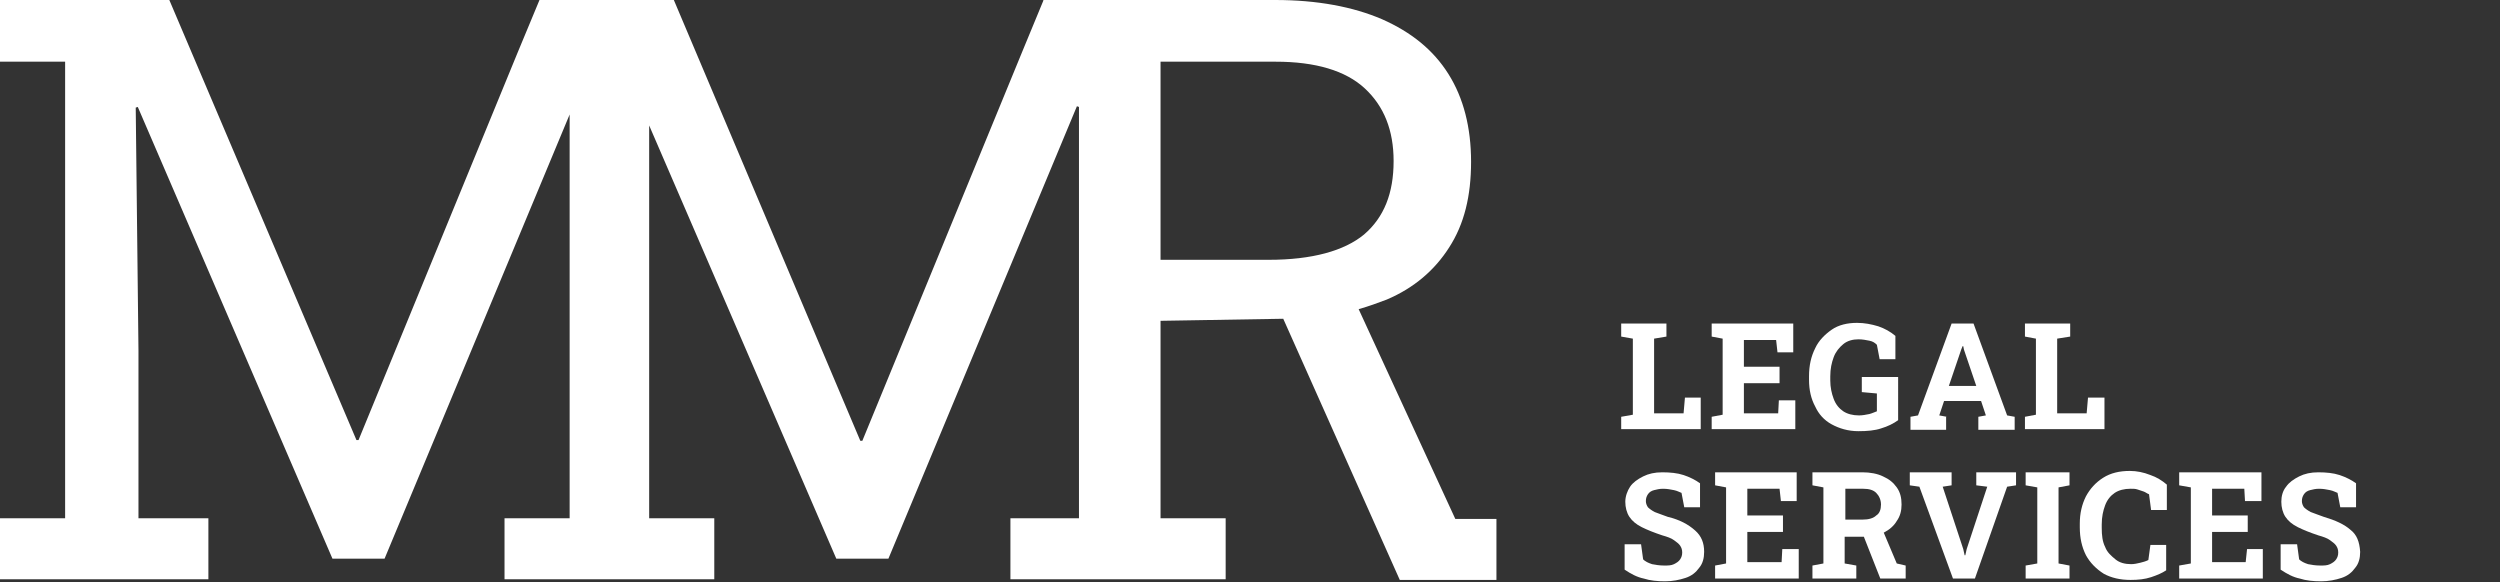 <?xml version="1.0" encoding="utf-8"?>
<!-- Generator: Adobe Illustrator 27.1.1, SVG Export Plug-In . SVG Version: 6.00 Build 0)  -->
<svg version="1.1" id="Layer_1" xmlns="http://www.w3.org/2000/svg" xmlns:xlink="http://www.w3.org/1999/xlink" x="0px" y="0px"
	 viewBox="0 0 364.7 84.9" style="enable-background:new 0 0 364.7 84.9;" xml:space="preserve">
<rect x="0" y="0" width="364.7" height="84.9" fill="#333333" stroke="none"/>
<style type="text/css">
	.st0{fill:#FFFFFF;}
</style>
<g>
	<path class="st0" d="M198.2,45.1c1.4-0.4,2.8-0.9,4.1-1.4c4-1.7,7-4.3,9.1-7.6c2.2-3.4,3.2-7.5,3.2-12.5c0-5-1.1-9.3-3.3-12.8
		c-2.2-3.5-5.4-6.1-9.7-8c-4.2-1.8-9.4-2.8-15.6-2.8h-8.3V0h-25.5l0,0.1l-3.1,7.5l-23.3,56.7h-0.3L101.6,7.8L98.3,0H78.7l-3.2,7.7
		L52.3,64.2H52L24.7,0H0v9h9.5v66.6H0v8.9h30.4v-8.9H20.2V51.1l-0.4-35.4l0.3-0.1l28.4,65.9h7.6l27-64.8v58.9h-9.5v8.9h0.2H104h0.2
		v-8.9h-9.5V18.3L122,81.5h7.6l27.5-66l0.3,0.1v60h-10v8.9h1h29.4h1v-8.9h-9.5V46.8l17.9-0.3l17,38.1h14.1v-8.9h-6L198.2,45.1z
		 M169.3,37.8V9h16.8c5.8,0,10.2,1.3,13,3.9c2.8,2.6,4.2,6.1,4.2,10.6c0,4.7-1.4,8.2-4.3,10.7c-2.9,2.4-7.6,3.7-13.9,3.7H169.3z"/>
	<polygon class="st0" points="248.1,58 245.8,58 245.6,60.3 241.3,60.3 241.3,49.4 243.1,49.1 243.1,47.2 241.3,47.2 238.2,47.2 
		236.5,47.2 236.5,49.1 238.2,49.4 238.2,60.5 236.5,60.8 236.5,62.6 248.1,62.6 	"/>
	<polygon class="st0" points="261.9,58.4 259.5,58.4 259.4,60.3 254.4,60.3 254.4,55.9 259.6,55.9 259.6,53.5 254.4,53.5 
		254.4,49.6 259.1,49.6 259.3,51.4 261.6,51.4 261.6,47.2 249.7,47.2 249.7,49.1 251.3,49.4 251.3,60.5 249.7,60.8 249.7,62.6 
		261.9,62.6 	"/>
	<path class="st0" d="M267.2,61.9c1.1,0.6,2.4,1,3.9,1c1.3,0,2.4-0.1,3.3-0.4c1-0.3,1.8-0.7,2.5-1.2V55h-5.3v2.2l2.2,0.2V60
		c-0.3,0.1-0.7,0.3-1.1,0.4c-0.5,0.1-1,0.2-1.5,0.2c-0.9,0-1.7-0.2-2.3-0.6c-0.6-0.4-1.1-1-1.4-1.8c-0.3-0.8-0.5-1.7-0.5-2.7v-0.6
		c0-1.1,0.2-2,0.5-2.8c0.3-0.8,0.8-1.4,1.4-1.9c0.6-0.5,1.4-0.7,2.2-0.7c0.6,0,1.1,0.1,1.6,0.2c0.5,0.1,0.8,0.3,1.1,0.6l0.4,2.1h2.3
		v-3.4c-0.7-0.6-1.6-1.1-2.5-1.4c-1-0.3-2-0.5-3.1-0.5c-1.4,0-2.7,0.3-3.7,1c-1,0.7-1.9,1.6-2.4,2.7c-0.6,1.2-0.9,2.5-0.9,4.1v0.5
		c0,1.5,0.3,2.8,0.9,3.9C265.3,60.4,266.1,61.3,267.2,61.9z"/>
	<path class="st0" d="M284,60.8l-1.1-0.2l0.7-2.1h5.4l0.7,2.1l-1.1,0.2v1.9h5.3v-1.9l-1.1-0.2l-4.9-13.4h-3.2l-4.9,13.4l-1.1,0.2
		v1.9h5.2V60.8z M286.1,51l0.2-0.5h0.1l0.1,0.5l1.8,5.3h-4L286.1,51z"/>
	<polygon class="st0" points="307,58 304.6,58 304.4,60.3 300.1,60.3 300.1,49.4 302,49.1 302,47.2 300.1,47.2 297,47.2 295.4,47.2 
		295.4,49.1 297,49.4 297,60.5 295.4,60.8 295.4,62.6 307,62.6 	"/>
	<path class="st0" d="M243.3,75.4c-0.8-0.3-1.4-0.5-1.9-0.7c-0.4-0.2-0.8-0.5-1-0.7c-0.2-0.3-0.3-0.6-0.3-0.9c0-0.4,0.1-0.7,0.3-1
		c0.2-0.3,0.5-0.5,0.9-0.6c0.4-0.1,0.8-0.2,1.3-0.2c0.6,0,1.1,0.1,1.6,0.2c0.5,0.1,0.8,0.3,1.1,0.4l0.4,2.1h2.3v-3.5
		c-0.7-0.5-1.5-0.9-2.4-1.2c-0.9-0.3-2-0.4-3.1-0.4c-1.1,0-2,0.2-2.8,0.6c-0.8,0.4-1.5,0.9-1.9,1.5s-0.7,1.4-0.7,2.2
		c0,0.8,0.2,1.6,0.6,2.2c0.4,0.6,1,1.1,1.8,1.5c0.8,0.4,1.8,0.8,3,1.2c0.7,0.2,1.3,0.4,1.7,0.7s0.7,0.5,0.9,0.8
		c0.2,0.3,0.3,0.6,0.3,1c0,0.4-0.1,0.7-0.3,1c-0.2,0.3-0.5,0.5-0.9,0.7c-0.4,0.2-0.9,0.2-1.4,0.2c-0.7,0-1.3-0.1-1.8-0.2
		c-0.6-0.2-1-0.4-1.3-0.7l-0.3-2.2H237v3.7c0.9,0.6,1.8,1.1,2.8,1.3c0.9,0.3,2,0.4,3.1,0.4c1.1,0,2.1-0.2,3-0.5
		c0.9-0.3,1.5-0.8,2-1.5c0.5-0.6,0.7-1.4,0.7-2.3c0-1.3-0.4-2.3-1.3-3.1C246.3,76.5,245,75.8,243.3,75.4z"/>
	<polygon class="st0" points="259.9,82 254.9,82 254.9,77.6 260.1,77.6 260.1,75.2 254.9,75.2 254.9,71.3 259.6,71.3 259.8,73.1 
		262.1,73.1 262.1,68.9 250.2,68.9 250.2,70.8 251.8,71.1 251.8,82.2 250.2,82.5 250.2,84.4 262.4,84.4 262.4,80.1 260,80.1 	"/>
	<path class="st0" d="M274.8,77.7C274.9,77.7,274.9,77.6,274.8,77.7c0.8-0.4,1.5-1,1.9-1.7c0.5-0.7,0.7-1.5,0.7-2.4
		c0-1-0.2-1.8-0.7-2.5c-0.5-0.7-1.1-1.2-2-1.6c-0.8-0.4-1.9-0.6-3-0.6h-7.3v1.9l1.6,0.3v11.1l-1.6,0.3v1.9h6.4v-1.9l-1.7-0.3v-3.9
		h2.8l2.4,6.1h3.7v-1.9l-1.3-0.3L274.8,77.7z M269.2,75.9v-4.6h2.6c0.9,0,1.5,0.2,1.9,0.6s0.7,1,0.7,1.7c0,0.7-0.2,1.3-0.7,1.6
		c-0.4,0.4-1.1,0.6-2,0.6H269.2z"/>
	<polygon class="st0" points="288.3,70.8 289.9,71 286.9,80.1 286.7,81 286.6,81 286.4,80.1 283.4,71 284.7,70.8 284.7,68.9 
		278.6,68.9 278.6,70.8 280,71 284.9,84.4 288.1,84.4 292.8,71 294.1,70.8 294.1,68.9 288.3,68.9 	"/>
	<polygon class="st0" points="295.5,70.8 297.2,71.1 297.2,82.2 295.5,82.5 295.5,84.4 301.9,84.4 301.9,82.5 300.3,82.2 
		300.3,71.1 301.9,70.8 301.9,68.9 295.5,68.9 	"/>
	<path class="st0" d="M310.7,68.7c-1.5,0-2.8,0.3-3.9,1c-1.1,0.7-1.9,1.6-2.5,2.7c-0.6,1.2-0.9,2.5-0.9,4v0.5c0,1.6,0.3,2.9,0.9,4.1
		c0.6,1.1,1.5,2,2.6,2.7c1.1,0.6,2.4,0.9,3.9,0.9c1.1,0,2.1-0.1,3-0.4c0.9-0.3,1.6-0.6,2.2-1v-3.7h-2.3l-0.3,2.2
		c-0.4,0.2-0.8,0.3-1.2,0.4c-0.4,0.1-0.9,0.2-1.3,0.2c-0.9,0-1.7-0.2-2.3-0.7s-1.2-1-1.5-1.8c-0.4-0.8-0.5-1.7-0.5-2.8v-0.5
		c0-1.1,0.2-2,0.5-2.8c0.3-0.8,0.8-1.4,1.4-1.8c0.6-0.4,1.4-0.6,2.3-0.6c0.4,0,0.7,0,1,0.1c0.3,0.1,0.6,0.2,0.9,0.3
		c0.3,0.1,0.5,0.3,0.8,0.4l0.3,2.3h2.3v-3.7c-0.7-0.6-1.5-1.1-2.4-1.4C312.7,68.9,311.7,68.7,310.7,68.7z"/>
	<polygon class="st0" points="327.6,82 322.7,82 322.7,77.6 327.9,77.6 327.9,75.2 322.7,75.2 322.7,71.3 327.4,71.3 327.5,73.1 
		329.9,73.1 329.9,68.9 317.9,68.9 317.9,70.8 319.6,71.1 319.6,82.2 317.9,82.5 317.9,84.4 330.1,84.4 330.1,80.1 327.8,80.1 	"/>
	<path class="st0" d="M342.9,77.3c-0.9-0.8-2.2-1.4-3.9-1.9c-0.8-0.3-1.4-0.5-1.9-0.7c-0.4-0.2-0.8-0.5-1-0.7
		c-0.2-0.3-0.3-0.6-0.3-0.9c0-0.4,0.1-0.7,0.3-1c0.2-0.3,0.5-0.5,0.9-0.6c0.4-0.1,0.8-0.2,1.3-0.2c0.6,0,1.1,0.1,1.6,0.2
		c0.5,0.1,0.8,0.3,1.1,0.4l0.4,2.1h2.3v-3.5c-0.7-0.5-1.5-0.9-2.4-1.2c-0.9-0.3-2-0.4-3.1-0.4c-1.1,0-2,0.2-2.8,0.6
		c-0.8,0.4-1.5,0.9-1.9,1.5c-0.5,0.6-0.7,1.4-0.7,2.2c0,0.8,0.2,1.6,0.6,2.2c0.4,0.6,1,1.1,1.8,1.5c0.8,0.4,1.8,0.8,3,1.2
		c0.7,0.2,1.3,0.4,1.7,0.7s0.7,0.5,0.9,0.8c0.2,0.3,0.3,0.6,0.3,1c0,0.4-0.1,0.7-0.3,1c-0.2,0.3-0.5,0.5-0.9,0.7
		c-0.4,0.2-0.9,0.2-1.4,0.2c-0.7,0-1.3-0.1-1.8-0.2c-0.6-0.2-1-0.4-1.3-0.7l-0.3-2.2h-2.4v3.7c0.9,0.6,1.8,1.1,2.8,1.3
		c0.9,0.3,2,0.4,3.1,0.4c1.1,0,2.1-0.2,3-0.5c0.9-0.3,1.5-0.8,2-1.5c0.5-0.6,0.7-1.4,0.7-2.3C344.2,79,343.8,78,342.9,77.3z"/>
</g>
</svg>
